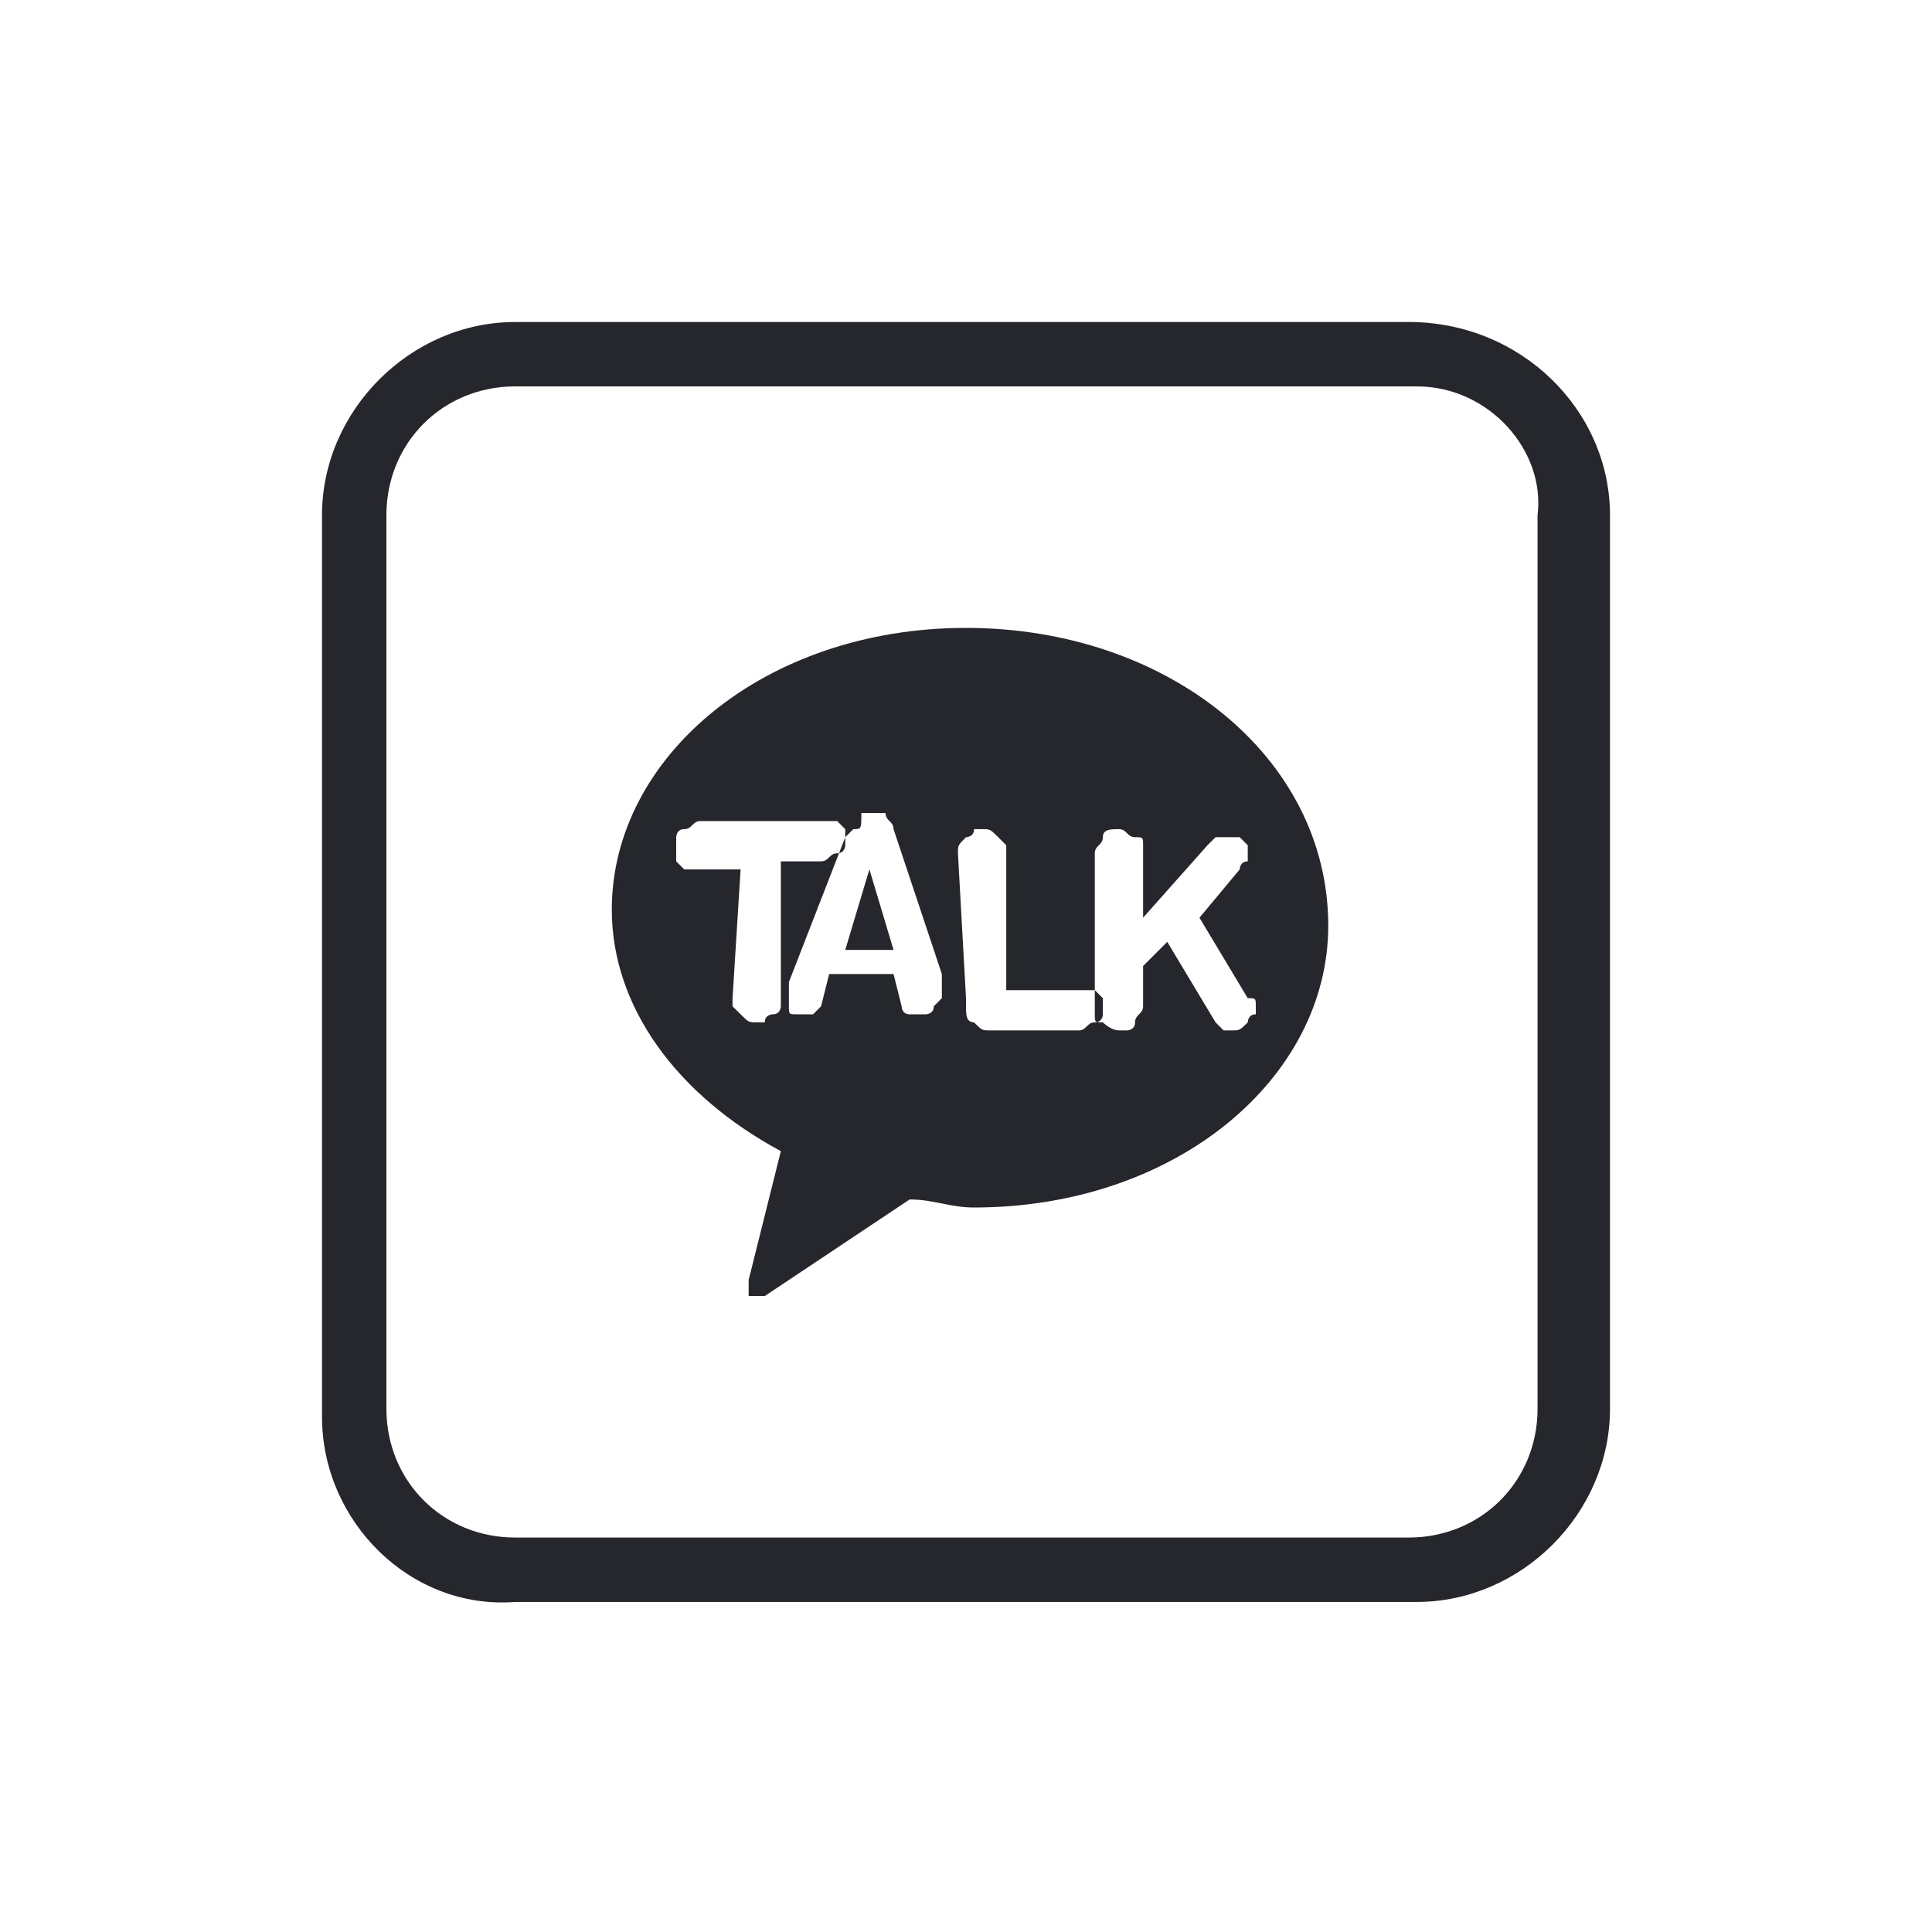 <?xml version="1.0" encoding="utf-8"?>
<!-- Generator: Adobe Illustrator 24.0.1, SVG Export Plug-In . SVG Version: 6.00 Build 0)  -->
<svg version="1.1" id="Layer_1" xmlns="http://www.w3.org/2000/svg" xmlns:xlink="http://www.w3.org/1999/xlink" x="0px" y="0px"
	 viewBox="0 0 24 24" style="enable-background:new 0 0 24 24;" xml:space="preserve">
<style type="text/css">
	.st0{fill-rule:evenodd;clip-rule:evenodd;fill:#26272C;}
</style>
<path class="st0" d="M17.6,4.8H6.4c-0.9,0-1.6,0.7-1.6,1.6v11.1c0,0.9,0.7,1.6,1.6,1.6h11.1c0.9,0,1.6-0.7,1.6-1.6V6.4
	C19.2,5.6,18.5,4.8,17.6,4.8z M6.4,4h11.1C18.9,4,20,5.1,20,6.4v11.1c0,1.3-1.1,2.4-2.4,2.4H6.4C5.1,20,4,18.9,4,17.6V6.4
	C4,5.1,5.1,4,6.4,4z"/>
<path class="st0" d="M12,7.8c-2.5,0-4.4,1.6-4.4,3.5c0,1.2,0.8,2.3,2.1,3l-0.4,1.6c0,0,0,0,0,0.1c0,0,0,0,0,0.1c0,0,0.1,0,0.1,0
	c0,0,0.1,0,0.1,0l1.8-1.2c0.3,0,0.5,0.1,0.8,0.1c2.5,0,4.4-1.6,4.4-3.5C16.5,9.4,14.5,7.8,12,7.8z M9.2,10.8H8.7c-0.1,0-0.1,0-0.2,0
	c0,0,0,0-0.1-0.1c0,0,0,0,0-0.1c0,0,0,0,0-0.1c0,0,0-0.1,0-0.1c0,0,0-0.1,0.1-0.1c0.1,0,0.1-0.1,0.2-0.1h1.5c0.1,0,0.1,0,0.2,0
	c0,0,0,0,0.1,0.1c0,0,0,0,0,0.1c0,0,0,0,0,0c0,0,0,0.1,0,0.1c0,0,0,0.1-0.1,0.1c-0.1,0-0.1,0.1-0.2,0.1H9.7v1.7c0,0,0,0.1,0,0.1
	c0,0,0,0.1-0.1,0.1c0,0-0.1,0-0.1,0.1c0,0-0.1,0-0.1,0c-0.1,0-0.1,0-0.2-0.1c0,0-0.1-0.1-0.1-0.1c0,0,0,0,0-0.1L9.2,10.8z
	 M10.6,10.3c0,0-0.1,0.1-0.1,0.1l-0.7,1.8c0,0,0,0,0,0l0,0c0,0,0,0.1,0,0.1c0,0,0,0.1,0,0.1c0,0,0,0,0,0.1c0,0.1,0,0.1,0.1,0.1
	c0,0,0.1,0,0.1,0c0,0,0.1,0,0.1,0c0,0,0.1-0.1,0.1-0.1l0.1-0.4h0.8l0.1,0.4c0,0,0,0.1,0.1,0.1c0,0,0.1,0,0.1,0c0,0,0.1,0,0.1,0
	c0,0,0.1,0,0.1-0.1c0,0,0,0,0.1-0.1c0,0,0-0.1,0-0.1c0,0,0,0,0-0.1c0,0,0-0.1,0-0.1l-0.6-1.8c0-0.1-0.1-0.1-0.1-0.2
	c-0.1,0-0.1,0-0.2,0h-0.1C10.7,10.3,10.7,10.3,10.6,10.3z M10.5,11.8l0.3-1l0.3,1H10.5z M11.9,10.6c0-0.1,0-0.1,0.1-0.2
	c0,0,0.1,0,0.1-0.1c0,0,0.1,0,0.1,0c0.1,0,0.1,0,0.2,0.1c0,0,0.1,0.1,0.1,0.1c0,0,0,0,0,0.1v1.7h0.9c0.1,0,0.1,0,0.2,0
	c0,0,0,0,0.1,0.1c0,0,0,0,0,0.1v0c0,0,0,0.1,0,0.1c0,0,0,0.1-0.1,0.1c-0.1,0-0.1,0.1-0.2,0.1h-1.1c-0.1,0-0.1,0-0.2-0.1
	c-0.1,0-0.1-0.1-0.1-0.2c0,0,0-0.1,0-0.1L11.9,10.6z M13.7,10.4c0,0.1-0.1,0.1-0.1,0.2l0,1.9c0,0,0,0,0,0.1c0,0.1,0,0.1,0.1,0.1
	c0,0,0.1,0.1,0.2,0.1c0,0,0.1,0,0.1,0c0,0,0.1,0,0.1-0.1c0-0.1,0.1-0.1,0.1-0.2v-0.5l0.3-0.3l0.6,1c0,0,0.1,0.1,0.1,0.1
	c0,0,0.1,0,0.1,0c0.1,0,0.1,0,0.2-0.1c0,0,0-0.1,0.1-0.1c0,0,0-0.1,0-0.1v0c0-0.1,0-0.1-0.1-0.1v0l-0.6-1l0.5-0.6c0,0,0-0.1,0.1-0.1
	c0,0,0-0.1,0-0.1c0,0,0,0,0,0c0,0,0,0,0,0c0,0,0-0.1,0-0.1c0,0,0,0-0.1-0.1c0,0-0.1,0-0.2,0c0,0-0.1,0-0.1,0c0,0-0.1,0.1-0.1,0.1
	l-0.8,0.9v-0.8c0,0,0,0,0-0.1c0-0.1,0-0.1-0.1-0.1c-0.1,0-0.1-0.1-0.2-0.1C13.8,10.3,13.7,10.3,13.7,10.4z"/>
</svg>
